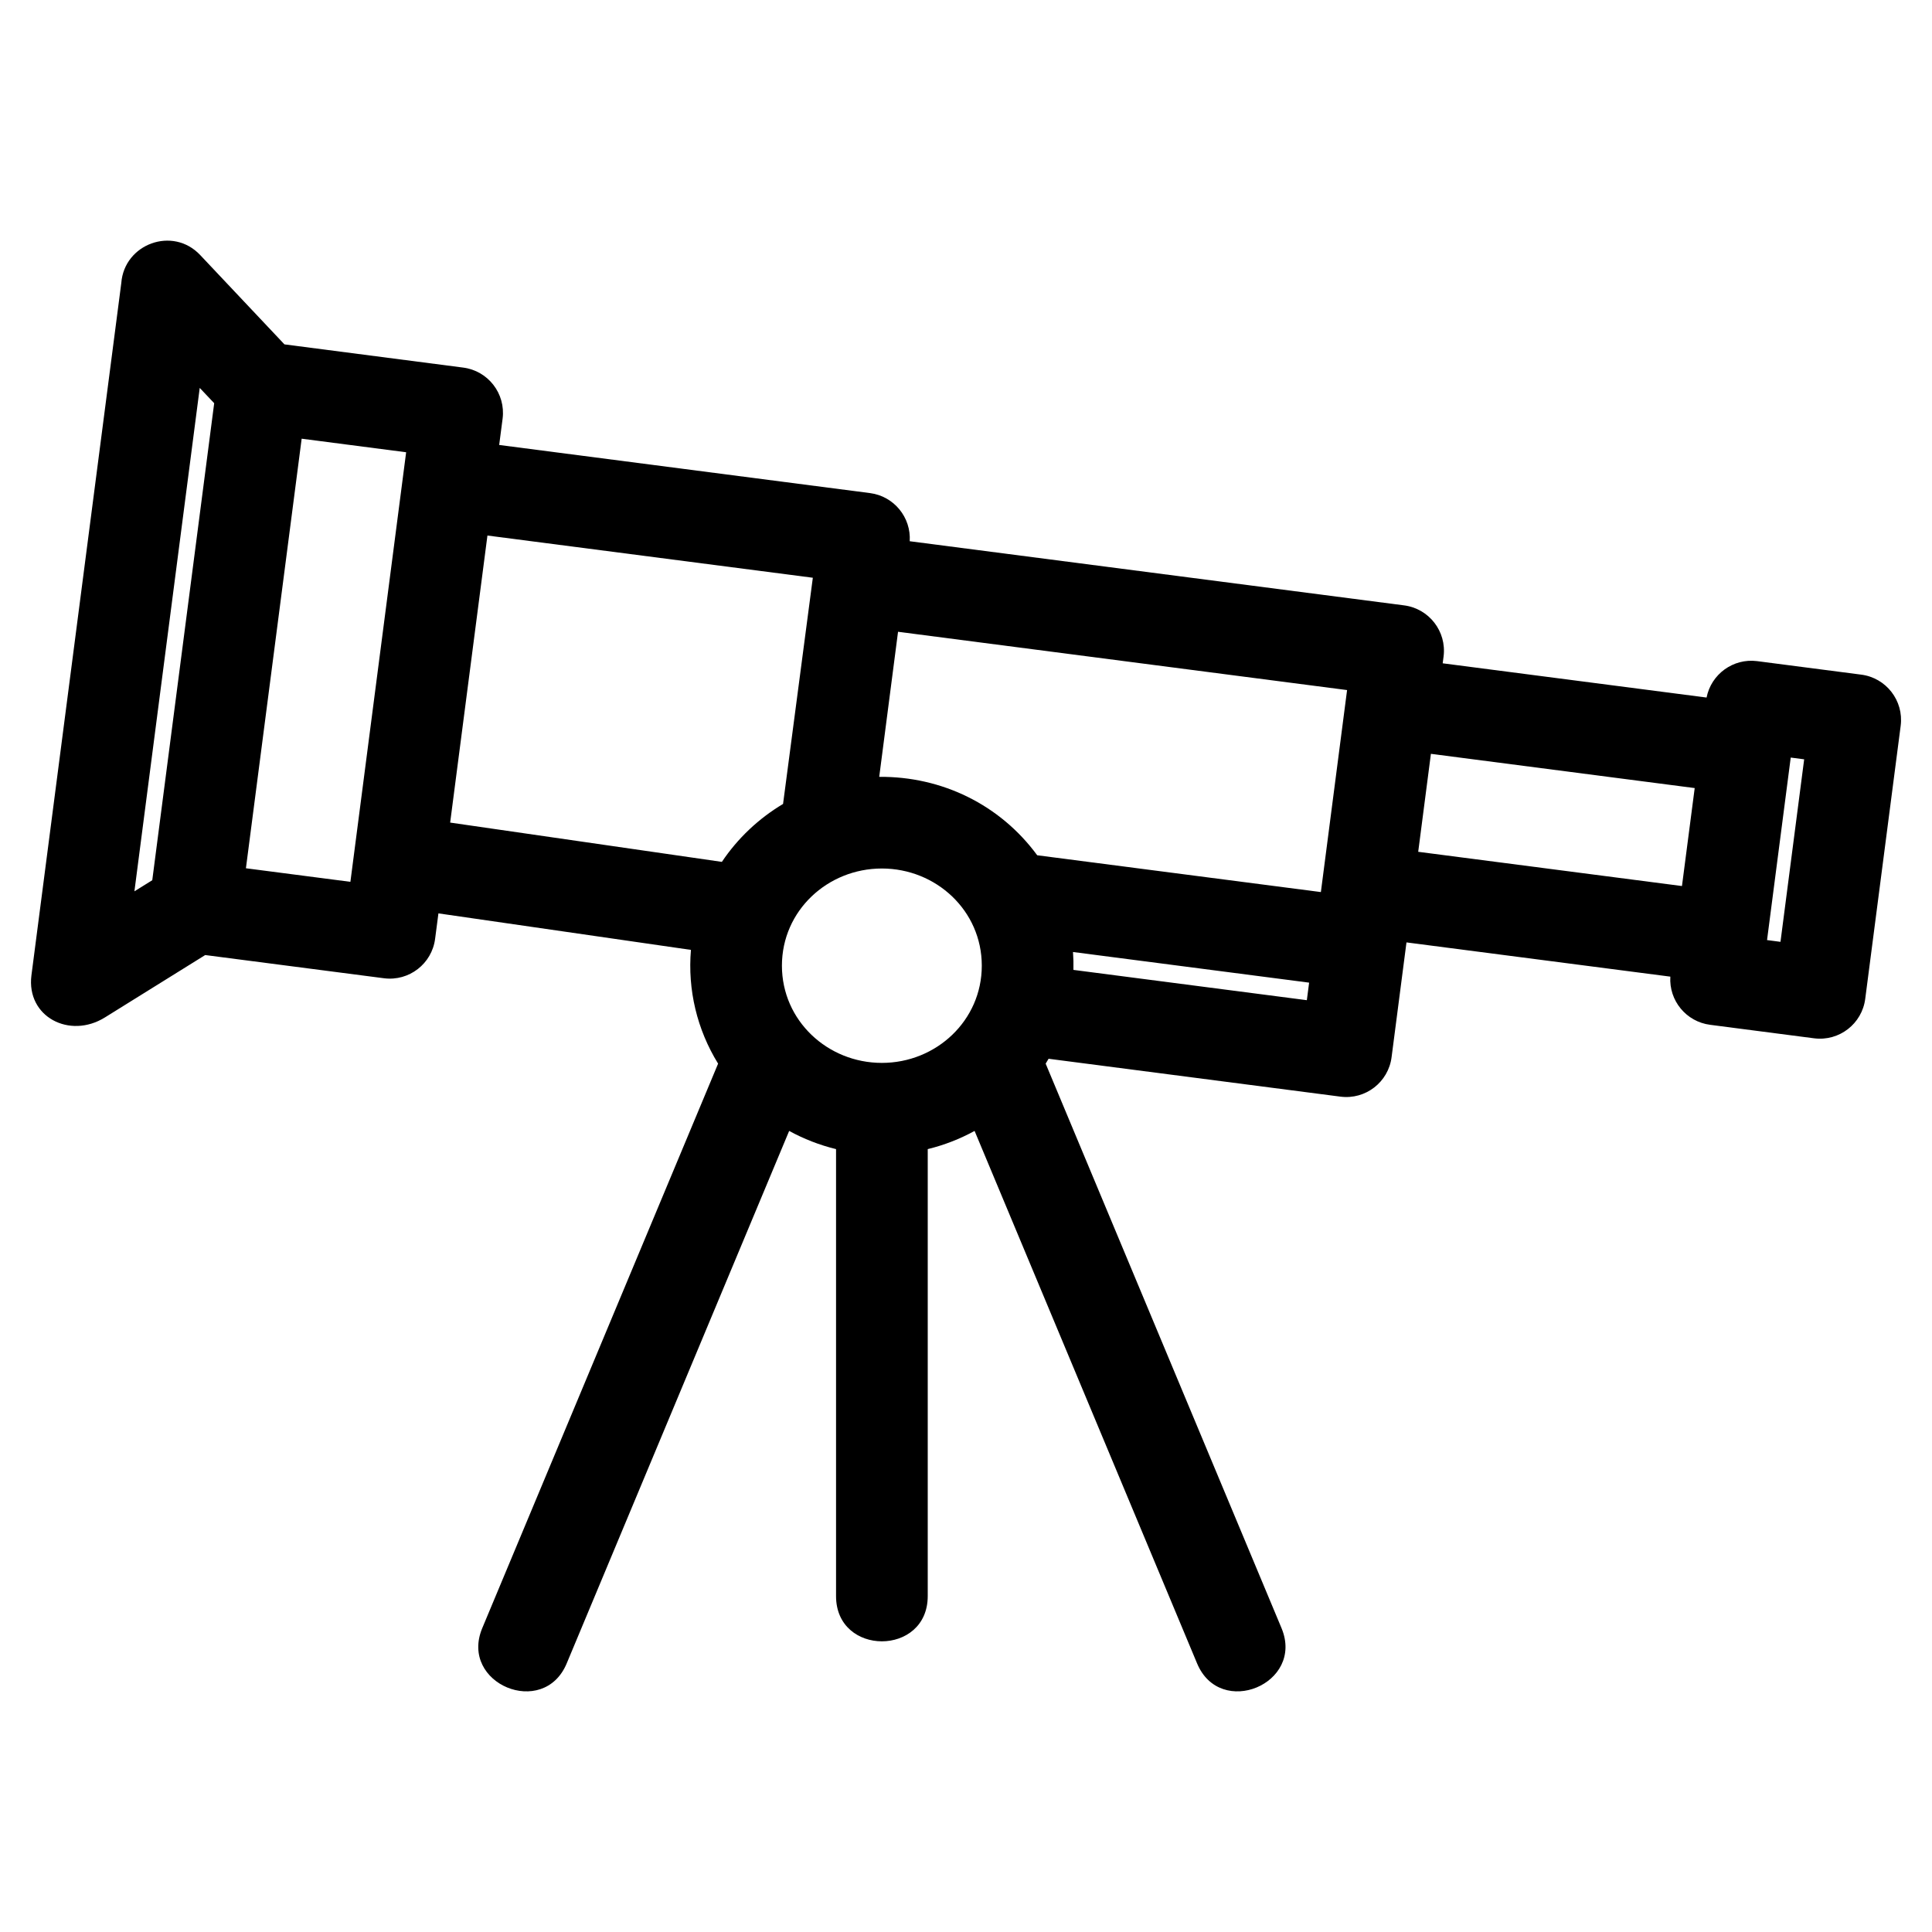 <?xml version="1.0" encoding="UTF-8"?>
<!-- Uploaded to: ICON Repo, www.iconrepo.com, Generator: ICON Repo Mixer Tools -->
<svg fill="#000000" width="800px" height="800px" version="1.1" viewBox="144 144 512 512" xmlns="http://www.w3.org/2000/svg">
 <path d="m219.37 235.26 47.336 6.148c6.637 0.832 11.328 6.891 10.492 13.52l-0.91 6.992 98.281 12.754c6.356 0.828 10.914 6.449 10.516 12.758l130.99 16.996c6.629 0.84 11.324 6.898 10.492 13.527l-0.238 1.828 69.93 9.074c1.219-6.184 7.039-10.457 13.391-9.652l27.562 3.578c6.637 0.84 11.328 6.898 10.492 13.527l-9.395 72.371c-0.84 6.629-6.891 11.324-13.527 10.484l-27.562-3.578c-6.371-0.809-10.961-6.438-10.562-12.766l-69.926-9.074-3.945 30.395c-0.84 6.629-6.898 11.324-13.527 10.484l-77.375-10.043c-0.25 0.441-0.504 0.867-0.773 1.293l62.516 149.62c6.109 14.734-16.285 24.027-22.398 9.301l-58.953-141.09c-3.863 2.117-8.027 3.75-12.418 4.82v118.46c0 15.977-24.297 15.977-24.297 0v-118.46c-4.391-1.07-8.562-2.703-12.426-4.82l-58.945 141.09c-6.117 14.727-28.516 5.434-22.398-9.301l62.512-149.62c-5.586-9.039-8.098-19.566-7.199-30.145l-66.918-9.676-0.875 6.711c-0.84 6.629-6.891 11.324-13.527 10.484l-47.402-6.152-26.574 16.531c-9.332 5.809-20.867-0.145-19.48-11.152l23.82-183.51c0.793-10.316 13.625-15.109 20.91-7.371l22.32 23.664zm271.56 169.15-62.574-8.121c0.113 1.578 0.156 3.16 0.117 4.742l61.855 8.027zm28.906-34.676 69.902 9.074 3.375-25.961-69.906-9.074c-1.117 8.656-2.242 17.309-3.367 25.961zm-100.97 0.918 75.18 9.754c2.316-17.84 4.629-35.684 6.945-53.531l-119-15.449-4.988 38.445c16.59-0.137 32.016 7.371 41.867 20.781zm-67.348-13.598 7.891-59.945-86.234-11.188-9.879 76.07 72.008 10.414c4.188-6.25 9.754-11.496 16.215-15.352zm26.184 17.109c-14.375 0-26.484 11.168-26.484 25.754 0 14.543 12.086 25.762 26.484 25.762 14.406 0 26.484-11.223 26.484-25.762 0-14.586-12.109-25.754-26.484-25.754zm-176.94-123.31-3.832-4.051-17.309 133.41 4.731-2.945 16.41-126.41zm417.8 93.91-6.277 48.367 3.562 0.465 6.277-48.367zm-366.93-80.91-27.688-3.594-14.773 113.84 27.688 3.594c4.922-37.945 9.848-75.887 14.773-113.84z"/>
</svg>